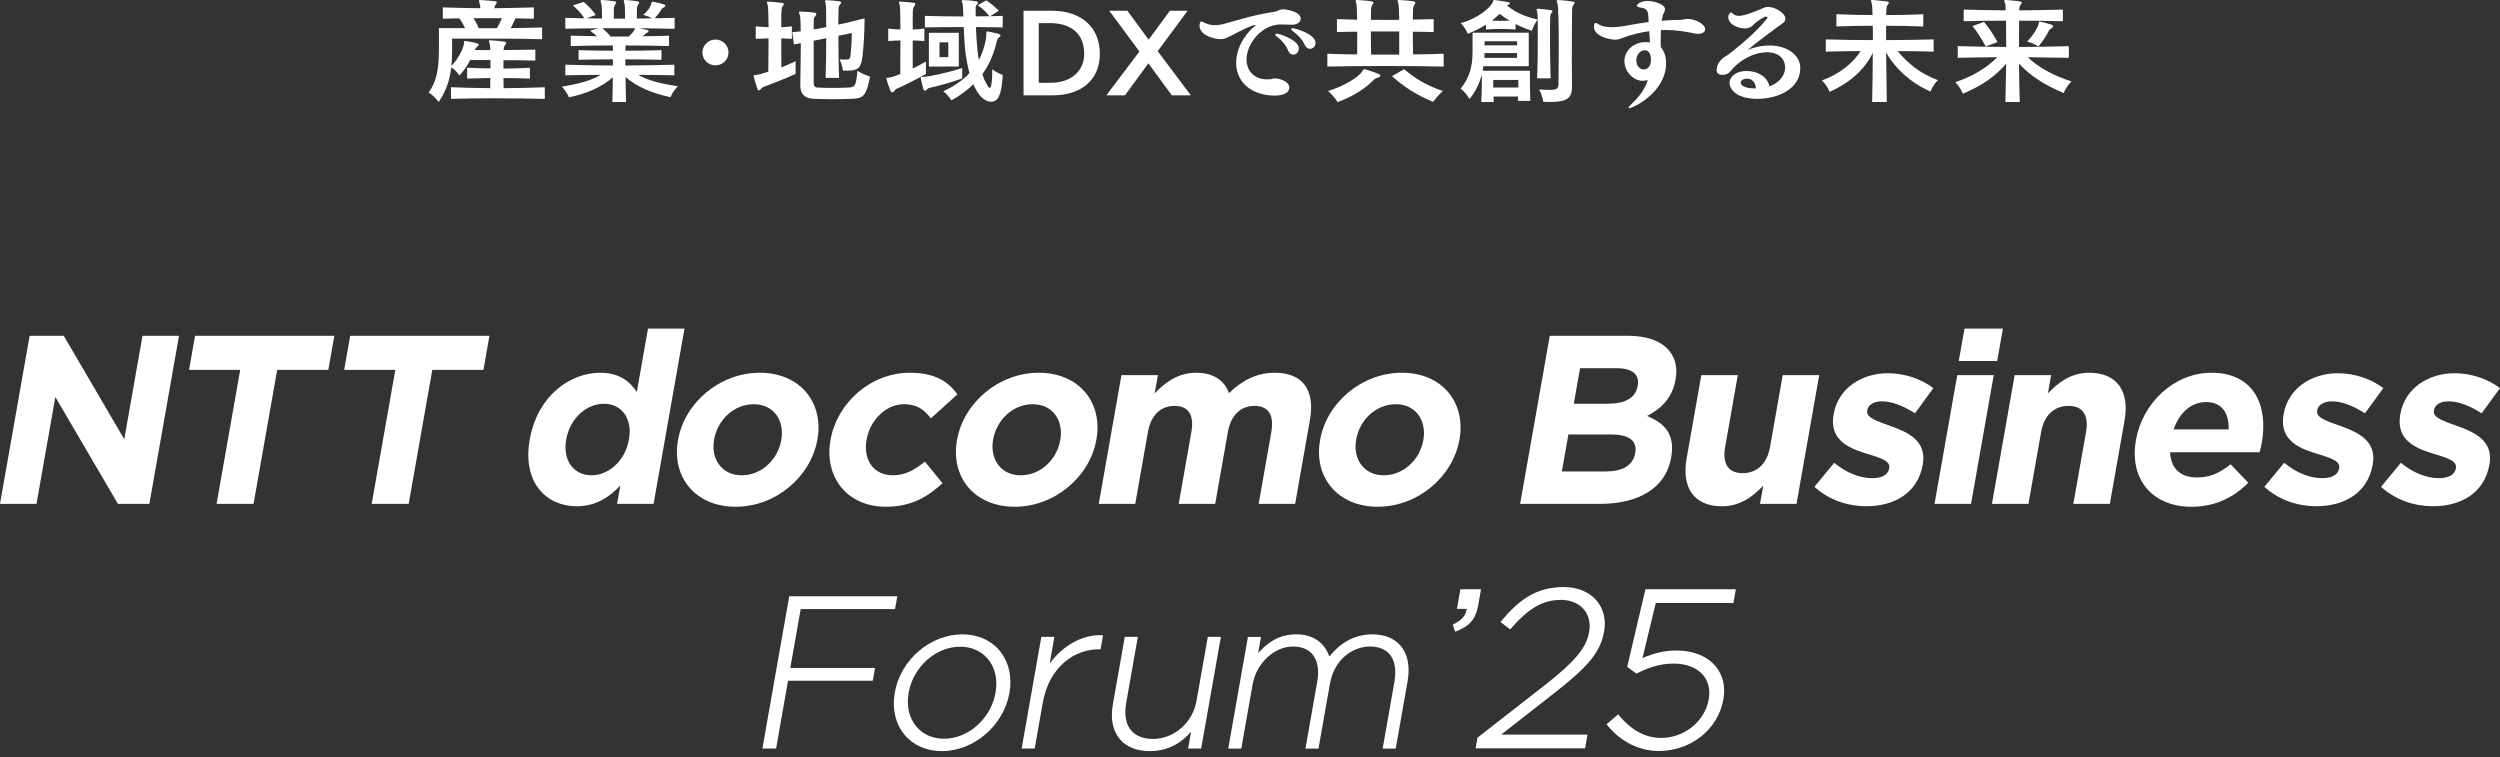 <svg width="350" height="106" viewBox="0 0 350 106" fill="none" xmlns="http://www.w3.org/2000/svg">
<rect x="0" y="0" width="350" height="106" fill="#333333" stroke="none"/>
<path d="M69.372 13.757C67.124 13.757 64.93 13.79 63.135 13.839V12.207C64.767 12.289 66.653 12.322 68.627 12.338C68.627 11.864 68.646 11.409 68.646 10.919C67.612 10.935 66.433 10.968 65.401 11V9.483C65.927 9.499 66.471 9.532 67.052 9.548C67.596 9.565 68.158 9.565 68.665 9.581V8.407H65.836C65.437 9.175 64.893 9.957 64.314 10.578C64.314 10.578 63.933 9.908 63.172 9.436C62.99 11.068 62.502 12.683 61.415 14.282C61.415 14.282 60.833 13.435 60 12.945C61.106 11.542 61.45 9.551 61.45 6.974V3.939H65.093C64.895 3.465 64.622 3.024 64.314 2.569L61.993 2.618V1.035C63.735 1.101 65.493 1.133 67.25 1.15C67.232 0.921 67.213 0.692 67.159 0.512C67.106 0.3 67.05 0.202 67.05 0.12C67.05 0.055 67.103 0.006 67.232 0.006H67.304C67.958 0.055 68.719 0.104 69.316 0.169C69.48 0.202 69.552 0.251 69.552 0.333C69.552 0.414 69.48 0.529 69.407 0.643C69.281 0.79 69.244 0.888 69.225 1.019V1.15C71.055 1.133 72.923 1.084 74.736 1.035V2.618L72.162 2.569C71.926 3.075 71.744 3.531 71.492 3.939C72.979 3.923 74.447 3.89 75.897 3.841V5.489C72.869 5.407 69.624 5.407 66.433 5.407H63.296V6.941C63.296 7.709 63.277 8.475 63.186 9.226C64.183 8.265 64.837 6.794 64.944 6.192C64.998 5.816 64.963 5.718 65.089 5.718C65.107 5.718 65.142 5.718 65.215 5.751C65.413 5.783 67.028 5.996 67.028 6.241C67.028 6.306 66.975 6.388 66.847 6.502C66.611 6.698 66.592 6.78 66.52 6.894L66.466 7.009H68.641C68.623 6.584 68.604 6.259 68.55 6.112C68.497 5.933 68.441 5.818 68.441 5.753C68.441 5.671 68.495 5.638 68.623 5.638H68.695C69.293 5.671 70.019 5.753 70.635 5.835C70.798 5.851 70.871 5.916 70.871 6.014C70.871 6.096 70.798 6.21 70.707 6.325C70.525 6.554 70.525 6.733 70.525 6.831C70.507 6.88 70.507 7.011 70.507 7.011C72.047 6.995 73.679 6.978 74.949 6.946V8.479C73.663 8.447 72.031 8.43 70.488 8.43V9.604C71.702 9.588 72.937 9.555 74.186 9.49V11.007C72.934 10.958 71.702 10.926 70.488 10.926C70.507 11.399 70.507 11.855 70.507 12.345C72.519 12.329 74.568 12.296 76.272 12.214V13.846C74.223 13.797 71.776 13.764 69.365 13.764L69.372 13.757ZM66.291 2.548C66.58 2.989 66.816 3.444 67.033 3.951H69.554C69.862 3.477 70.061 3.038 70.261 2.548H66.291Z" fill="white"/>
<path d="M93.885 13.611C91.184 13.023 89.172 12.159 87.575 10.789C87.594 12.045 87.612 13.287 87.647 14.281H85.726C85.764 13.287 85.78 12.045 85.799 10.822C84.186 12.208 82.265 13.074 79.653 13.628C79.653 13.628 79.344 12.829 78.656 12.127C81.013 11.751 82.752 11.279 84.113 10.479C82.519 10.479 80.759 10.511 79.146 10.544V9.059C81.375 9.125 83.588 9.157 85.799 9.174V8.308C84.13 8.308 82.463 8.34 80.995 8.373V7.019C82.5 7.068 84.132 7.101 85.799 7.101V6.366C83.894 6.366 81.938 6.398 79.907 6.447V4.995C81.139 5.028 82.391 5.061 83.569 5.077C83.315 4.816 82.972 4.571 82.608 4.293L83.733 3.966C82.211 3.966 80.652 3.982 79.146 4.031V2.498C80.035 2.53 80.922 2.547 81.812 2.563C81.359 1.844 80.922 1.405 80.199 0.752L81.721 0.278C82.428 0.882 82.881 1.37 83.425 2.089L82.138 2.563C82.846 2.579 83.572 2.596 84.279 2.596V2.024C84.279 1.387 84.26 0.735 84.169 0.49C84.116 0.31 84.078 0.212 84.078 0.131C84.078 0.049 84.132 0 84.314 0H84.386C84.912 0.033 85.474 0.098 86.018 0.18C86.181 0.196 86.254 0.261 86.254 0.327C86.254 0.408 86.181 0.539 86.128 0.654C85.983 0.817 85.964 0.948 85.946 1.16C85.927 1.667 85.927 2.106 85.927 2.612H87.505V1.86C87.505 1.272 87.486 0.735 87.414 0.49C87.36 0.294 87.323 0.196 87.323 0.131C87.323 0.049 87.377 0 87.521 0H87.594C88.156 0.033 88.7 0.098 89.244 0.18C89.426 0.196 89.48 0.261 89.48 0.327C89.48 0.408 89.426 0.539 89.354 0.654C89.228 0.833 89.19 0.948 89.172 1.16C89.172 1.667 89.153 2.089 89.153 2.596C89.879 2.596 90.568 2.579 91.31 2.563C91.037 2.416 90.568 2.22 90.059 2.089C90.694 1.534 91.037 0.997 91.147 0.654C91.238 0.31 91.219 0.245 91.345 0.245C91.345 0.245 91.399 0.245 91.455 0.261C91.926 0.31 92.398 0.458 92.851 0.588C93.068 0.637 93.14 0.703 93.14 0.801C93.14 0.882 93.086 0.948 92.958 1.029C92.722 1.127 92.668 1.176 92.578 1.373C92.379 1.683 91.98 2.22 91.672 2.563C92.578 2.547 93.52 2.53 94.445 2.498V4.031C92.795 3.999 91.144 3.966 89.531 3.95C89.839 4.015 90.273 4.113 90.528 4.178C90.691 4.211 90.801 4.276 90.801 4.374C90.801 4.44 90.729 4.538 90.528 4.62C90.346 4.718 90.292 4.799 90.22 4.897C90.166 4.979 90.003 5.012 89.947 5.077C91.144 5.061 92.395 5.044 93.663 4.995V6.447C91.522 6.398 89.529 6.366 87.57 6.366C87.57 6.562 87.552 6.856 87.552 7.101C89.256 7.101 90.997 7.068 92.61 7.019V8.373C90.997 8.324 89.237 8.308 87.552 8.308V9.174C89.781 9.157 92.085 9.125 94.405 9.059V10.544C92.736 10.511 90.96 10.479 89.347 10.479C90.689 11.263 92.428 11.702 94.912 12.078C94.132 12.829 93.878 13.611 93.878 13.611H93.885ZM84.347 3.952C84.727 4.295 85.126 4.671 85.472 5.11H88.009C88.427 4.734 88.735 4.409 88.808 4.181C88.845 4.066 88.88 4.001 88.899 3.952H84.349H84.347Z" fill="white"/>
<path d="M100.164 9.149C99.165 9.149 98.338 8.358 98.338 7.359C98.338 6.36 99.165 5.533 100.164 5.533C101.163 5.533 101.989 6.343 101.989 7.359C101.989 8.374 101.163 9.149 100.164 9.149Z" fill="white"/>
<path d="M107.129 12.078C106.931 12.143 106.749 12.225 106.604 12.372C106.478 12.552 106.369 12.65 106.259 12.65C106.149 12.65 106.077 12.584 106.023 12.388C105.86 11.947 105.643 11.198 105.552 10.838C105.533 10.724 105.514 10.675 105.514 10.626C105.514 10.479 105.605 10.511 105.948 10.479C106.238 10.446 106.819 10.283 107.561 10.038C107.58 8.586 107.599 6.905 107.599 5.371C107.017 5.388 106.439 5.404 105.804 5.437V3.691C106.457 3.74 107.017 3.789 107.599 3.805C107.58 2.19 107.561 0.967 107.473 0.689C107.419 0.493 107.363 0.378 107.363 0.313C107.363 0.248 107.4 0.231 107.508 0.231H107.634C108.215 0.248 108.957 0.329 109.52 0.411C109.665 0.427 109.737 0.493 109.737 0.558C109.737 0.656 109.665 0.77 109.573 0.885C109.429 1.081 109.429 1.277 109.41 1.506C109.373 1.767 109.373 2.664 109.373 3.807C109.898 3.775 110.316 3.758 110.86 3.693V5.439C110.297 5.406 109.898 5.39 109.373 5.374C109.373 6.679 109.373 8.179 109.391 9.438C110.061 9.16 110.734 8.898 111.385 8.572V10.35C109.791 11.069 108.031 11.753 107.125 12.08L107.129 12.078ZM119.422 13.824C118.444 13.857 117.445 13.889 116.485 13.889C115.526 13.889 114.618 13.857 113.801 13.824C112.587 13.742 112.043 13.121 112.043 11.963V11.898C112.043 10.511 112.116 8.128 112.116 6.041C111.88 6.09 111.373 6.172 111.154 6.221L110.918 4.508C111.226 4.475 111.789 4.426 112.097 4.393C112.097 3.154 112.043 2.222 111.971 2.075C111.898 1.896 111.845 1.765 111.845 1.7C111.845 1.65 111.898 1.618 112.027 1.618H112.153C112.715 1.65 113.476 1.683 114.058 1.781C114.221 1.814 114.293 1.879 114.293 1.961C114.293 2.043 114.221 2.141 114.13 2.271C113.985 2.467 113.932 2.549 113.932 2.794C113.932 3.023 113.913 3.53 113.913 4.115C114.475 4.034 115.11 3.919 115.671 3.789C115.671 2.075 115.652 0.721 115.598 0.509C115.545 0.329 115.507 0.215 115.507 0.117C115.507 0.068 115.545 0.035 115.671 0.035H115.743C116.306 0.035 116.957 0.117 117.484 0.182C117.683 0.199 117.757 0.28 117.757 0.362C117.757 0.444 117.685 0.525 117.594 0.656C117.412 0.868 117.396 1.032 117.396 1.277C117.396 1.489 117.377 2.32 117.358 3.448C118.645 3.186 119.716 2.892 121.04 2.568C121.04 4.494 120.895 6.809 120.731 8.051C120.496 9.519 120.169 9.895 118.518 9.895C118.336 9.895 118.192 9.879 118.012 9.879C118.012 9.879 117.921 9.062 117.54 8.313C117.867 8.345 118.157 8.345 118.339 8.345C118.901 8.345 119.009 8.231 119.065 7.855C119.156 7.087 119.247 5.831 119.247 4.837V4.608C118.666 4.771 118.14 4.853 117.379 5C117.379 6.91 117.398 9.225 117.47 10.906H115.584C115.638 9.421 115.675 7.267 115.675 5.341C115.131 5.455 114.497 5.602 113.918 5.7V11.655C113.918 12.015 114.062 12.227 114.48 12.26C115.134 12.293 115.822 12.309 116.546 12.309C117.27 12.309 118.033 12.293 118.74 12.26C119.683 12.194 119.847 12.113 120.045 9.909C120.916 10.481 121.803 10.707 121.803 10.707C121.313 13.432 120.806 13.758 119.429 13.824H119.422Z" fill="white"/>
<path d="M125.785 12.307C125.587 12.389 125.404 12.487 125.278 12.634C125.134 12.814 125.043 12.928 124.933 12.928C124.842 12.928 124.735 12.863 124.66 12.699C124.461 12.226 124.242 11.591 124.153 11.215C124.116 11.1 124.1 11.035 124.1 10.97C124.1 10.872 124.191 10.904 124.534 10.855C124.823 10.823 125.367 10.643 126.039 10.365C126.039 8.913 126.058 7.249 126.058 5.666C125.496 5.666 124.933 5.699 124.354 5.748V4.002C124.935 4.067 125.496 4.116 126.058 4.133C126.058 2.354 126.039 1 125.948 0.673C125.911 0.51 125.857 0.379 125.857 0.314C125.857 0.248 125.911 0.232 126.039 0.232H126.112C126.709 0.265 127.344 0.314 127.926 0.395C128.108 0.412 128.143 0.493 128.143 0.575C128.143 0.657 128.105 0.755 127.998 0.886C127.834 1.065 127.816 1.261 127.799 1.474C127.781 1.801 127.781 2.795 127.781 4.133C128.325 4.116 128.869 4.067 129.412 4.002V5.748C128.887 5.699 128.325 5.666 127.781 5.666V9.599C128.434 9.289 129.051 8.946 129.63 8.621V10.351C128.306 11.119 126.602 11.95 125.787 12.31L125.785 12.307ZM130.318 12.258C130.173 12.291 129.956 12.34 129.847 12.438C129.737 12.569 129.611 12.699 129.485 12.699C129.412 12.699 129.303 12.601 129.249 12.389C129.123 11.948 128.995 11.46 128.922 11.002C128.904 10.953 128.904 10.904 128.904 10.872C128.904 10.774 128.976 10.757 129.158 10.757H129.249C129.975 10.757 132.512 10.218 134.707 9.534V10.986C133.185 11.525 131.443 12.013 130.32 12.258H130.318ZM139.926 13.302C139.709 13.955 139.272 14.247 138.747 14.247C138.077 14.247 137.26 13.691 136.681 12.615C136.537 12.37 136.392 12.092 136.282 11.798C135.321 12.727 134.198 13.512 133.182 14.051C133.182 14.051 132.783 13.316 132.041 12.779C133.418 12.174 134.707 11.31 135.722 10.251C135.505 9.403 135.304 8.407 135.141 7.183C135.031 6.156 134.977 4.931 134.924 3.789C133.056 3.789 131.243 3.806 129.485 3.838V2.223C131.243 2.272 133.038 2.305 134.87 2.305C134.833 1.392 134.816 0.673 134.76 0.493C134.707 0.297 134.634 0.199 134.634 0.134C134.634 0.052 134.688 0.02 134.87 0.02H134.942C135.449 0.02 136.156 0.101 136.665 0.183C136.828 0.216 136.901 0.281 136.901 0.346C136.901 0.444 136.847 0.542 136.775 0.64C136.593 0.82 136.593 0.967 136.593 1.147V2.288C137.228 2.288 137.844 2.288 138.514 2.272C138.007 1.619 137.517 1.163 136.882 0.738L138.08 0.052C138.696 0.461 139.293 0.949 139.821 1.504L138.624 2.272C139.205 2.256 139.802 2.239 140.381 2.223V3.838C139.13 3.806 137.863 3.806 136.628 3.789C136.665 4.784 136.737 5.944 136.845 7.069C136.899 7.543 136.955 7.982 137.043 8.39C137.842 6.84 138.094 5.372 138.094 4.767V4.588C138.094 4.457 138.112 4.392 138.203 4.392C138.222 4.392 138.257 4.408 138.294 4.408C138.675 4.473 139.401 4.62 139.781 4.735C139.945 4.784 140.071 4.849 140.071 4.98C140.071 5.045 139.998 5.127 139.854 5.241C139.763 5.323 139.69 5.421 139.637 5.519C139.618 5.568 139.599 5.617 139.583 5.666C139.328 6.84 138.75 8.701 137.606 10.283C137.587 10.316 137.552 10.349 137.533 10.381C137.678 10.855 137.86 11.296 138.096 11.703C138.294 12.111 138.476 12.307 138.568 12.307C138.659 12.307 138.731 12.16 138.766 11.964C138.857 11.507 138.911 10.904 138.911 10.071V9.695C139.637 10.251 140.379 10.493 140.379 10.493C140.307 11.619 140.234 12.501 139.926 13.299V13.302ZM130.045 9.319V4.588H134.233V9.319H130.045ZM132.764 5.925H131.532V7.998H132.764V5.925Z" fill="white"/>
<path d="M147.34 13.35H143.297V1.504H147.196C151.584 1.504 153.977 3.969 153.977 7.54C153.977 11.112 151.474 13.348 147.34 13.348V13.35ZM146.944 3.234H145.422V11.588H147.091C150.064 11.588 151.787 9.858 151.787 7.524C151.787 4.816 150.083 3.234 146.946 3.234H146.944Z" fill="white"/>
<path d="M164.056 13.35L160.774 8.864L157.492 13.35H154.882L159.522 7.216L155.297 1.504H157.835L160.809 5.552L163.782 1.504H166.266L162.078 7.167L166.719 13.35H164.053H164.056Z" fill="white"/>
<path d="M182.095 2.629C182.095 3.119 181.589 3.46 180.898 3.46H180.753C180.319 3.443 179.936 3.427 179.556 3.427H179.138C176.472 3.541 174.513 6.265 174.513 8.306C174.513 9.856 175.529 11.111 177.378 11.111H177.576C177.739 11.111 177.812 11.111 177.866 11.095C177.957 11.079 178.029 11.046 178.174 11.013C178.246 10.997 178.356 10.981 178.463 10.981C179.189 10.981 180.494 11.405 180.494 12.236C180.494 13.345 178.862 13.378 178.428 13.378C175.419 13.378 173.062 11.665 173.062 8.793C173.062 6.167 174.983 4.176 175.671 3.653C175.781 3.572 175.816 3.539 175.816 3.506C175.816 3.49 175.797 3.49 175.762 3.49C175.709 3.49 175.599 3.523 175.564 3.523C174.222 3.947 172.989 4.697 172.011 5.171C171.631 5.367 171.285 5.481 170.87 5.481C169.927 5.481 167.933 4.926 167.933 3.588C167.933 3.278 168.043 3 168.206 3C168.297 3 168.405 3.065 168.587 3.163C169.04 3.408 169.565 3.523 170.109 3.523C170.527 3.523 170.926 3.457 171.306 3.359C173.736 2.689 175.386 2.12 178.449 1.646C178.811 1.597 179.065 1.352 179.518 1.303H179.644C180.043 1.303 182.093 1.597 182.093 2.624L182.095 2.629ZM181.841 6.807C181.841 7.281 181.46 7.654 181.042 7.654C180.788 7.654 180.517 7.491 180.354 7.099C179.973 6.202 179.32 5.516 178.795 5.157C178.612 5.042 178.54 4.928 178.54 4.863C178.54 4.748 178.685 4.715 178.813 4.715C179.03 4.715 181.841 5.563 181.841 6.805V6.807ZM184.18 6.023C184.18 6.48 183.799 6.837 183.4 6.837C183.127 6.837 182.856 6.69 182.674 6.298C182.256 5.418 181.64 4.846 181.024 4.389C180.842 4.258 180.769 4.16 180.769 4.095C180.769 4.046 180.807 4.013 180.842 3.98C180.895 3.964 180.951 3.947 181.024 3.947C181.222 3.947 184.177 4.715 184.177 6.02L184.18 6.023Z" fill="white"/>
<path d="M193.897 9.237C191.159 9.237 188.458 9.269 185.83 9.318V7.523C186.537 7.54 187.226 7.572 187.915 7.589C188.603 7.605 189.31 7.605 189.999 7.621C190.018 6.66 190.018 5.516 190.018 4.44C189.075 4.44 188.132 4.456 187.172 4.489V2.677C188.134 2.71 189.077 2.726 190.001 2.759C189.983 1.601 189.948 0.703 189.875 0.49C189.838 0.294 189.784 0.196 189.784 0.131C189.784 0.049 189.838 0 189.948 0H190.02C190.636 0.033 191.416 0.082 192.032 0.196C192.214 0.229 192.287 0.278 192.287 0.343C192.287 0.441 192.214 0.556 192.123 0.686C191.979 0.915 191.96 1.095 191.96 1.356C191.96 1.601 191.923 2.124 191.923 2.775C192.576 2.775 193.246 2.792 193.9 2.792C194.553 2.792 195.223 2.775 195.893 2.775C195.875 1.601 195.839 0.703 195.767 0.49C195.713 0.294 195.657 0.196 195.657 0.131C195.657 0.049 195.711 0 195.839 0H195.912C196.493 0.033 197.273 0.082 197.924 0.196C198.087 0.229 198.141 0.278 198.141 0.359C198.141 0.458 198.104 0.556 198.015 0.686C197.852 0.915 197.833 1.095 197.833 1.356C197.833 1.585 197.796 2.108 197.796 2.743C198.757 2.726 199.717 2.71 200.713 2.677V4.489C199.717 4.473 198.774 4.44 197.796 4.44C197.796 5.451 197.796 6.578 197.833 7.621C199.283 7.605 200.697 7.572 202.112 7.523V9.318C199.411 9.269 196.635 9.237 193.9 9.237H193.897ZM192.954 10.852C192.646 10.934 192.501 10.999 192.373 11.13C191.43 12.141 189.654 13.431 187.261 14.295C187.261 14.295 186.754 13.429 185.919 12.745C188.132 12.075 190.16 10.836 190.723 9.988C190.832 9.825 190.832 9.694 190.977 9.694H191.103C191.593 9.858 192.553 10.136 193.062 10.381C193.188 10.446 193.244 10.495 193.244 10.577C193.244 10.707 193.153 10.789 192.954 10.854V10.852ZM195.893 5.518V4.409H191.923C191.923 5.437 191.923 6.597 191.96 7.64H195.893V5.518ZM200.641 14.262C198.428 13.35 196.617 12.239 194.875 10.656L196.579 9.694C198.085 10.95 199.607 11.931 202.018 12.745C201.276 13.35 200.641 14.262 200.641 14.262Z" fill="white"/>
<path d="M212.499 14.115C212.518 13.919 212.518 13.69 212.536 13.511H209.091C209.11 13.739 209.11 14.001 209.128 14.278H207.371C207.462 12.925 207.462 11.26 207.462 10.427C207.116 11.683 206.572 12.859 205.72 13.87C205.72 13.87 205.23 12.941 204.488 12.418C205.667 10.966 206.157 9.416 206.157 7.262V4.587H214.026V9.269H207.681L207.571 9.906H214.189V10.576C214.189 11.442 214.189 12.911 214.243 14.134L212.501 14.117L212.499 14.115ZM214.455 4.325C213.713 4.064 212.933 3.753 212.189 3.363V4.131C211.463 4.082 210.793 4.05 210.104 4.05C209.45 4.05 208.762 4.082 208.038 4.131V3.445C207.277 3.935 206.407 4.374 205.482 4.734C205.482 4.734 205.193 3.935 204.504 3.233C206.824 2.628 208.601 1.127 208.965 0.361C209.11 0.1 209.002 0.002 209.201 0.002H209.254C209.852 0.084 210.578 0.182 211.122 0.296C211.267 0.296 211.376 0.361 211.376 0.476C211.376 0.541 211.285 0.623 211.159 0.688C211.105 0.721 211.049 0.754 210.996 0.786C211.087 0.868 211.159 0.933 211.25 0.982C212.338 1.83 213.643 2.353 215.275 2.745C214.731 3.431 214.458 4.327 214.458 4.327L214.455 4.325ZM212.389 7.427H207.84C207.84 7.656 207.821 7.869 207.821 8.097H212.389V7.427ZM212.389 5.779H207.84V6.351H212.389V5.779ZM209.959 1.944C209.633 2.255 209.252 2.581 208.853 2.889C209.287 2.906 209.686 2.922 210.104 2.922C210.522 2.922 210.937 2.906 211.355 2.889C210.849 2.612 210.394 2.269 209.959 1.944ZM212.571 11.195H209.054V12.255H212.571V11.195ZM217.158 1.879C217.032 2.075 217.032 2.255 217.032 2.5C217.014 2.826 216.995 3.886 216.995 5.256C216.995 6.953 217.032 9.108 217.086 10.966H215.2C215.272 9.236 215.291 6.951 215.291 5.093C215.291 3.363 215.291 1.96 215.219 1.715C215.2 1.617 215.165 1.536 215.146 1.47C215.146 1.421 215.127 1.372 215.127 1.339C215.127 1.274 215.165 1.225 215.291 1.225H215.363C215.907 1.258 216.542 1.339 217.086 1.421C217.268 1.438 217.34 1.487 217.34 1.568C217.34 1.666 217.268 1.781 217.158 1.879ZM220.277 0.688C220.114 0.884 220.114 1.08 220.095 1.309C220.076 1.848 220.057 5.469 220.057 8.653C220.057 9.974 220.076 11.23 220.076 12.129V12.227C220.076 13.891 219.152 14.283 216.85 14.283C216.596 14.283 216.344 14.251 216.052 14.251C216.052 14.251 215.961 13.37 215.471 12.521C216.087 12.553 216.558 12.586 216.92 12.586C218.027 12.586 218.171 12.374 218.19 11.739C218.209 10.499 218.227 8.671 218.227 6.827C218.227 3.875 218.19 0.954 218.045 0.513C218.027 0.415 217.992 0.333 217.973 0.284C217.954 0.219 217.936 0.17 217.936 0.137C217.936 0.056 217.989 0.007 218.153 0.007H218.225C218.769 0.039 219.64 0.121 220.202 0.219C220.366 0.252 220.457 0.301 220.457 0.366C220.457 0.464 220.384 0.579 220.275 0.693L220.277 0.688Z" fill="white"/>
<path d="M238.732 4.082C238.732 4.279 238.569 4.736 237.735 4.736C237.499 4.736 237.282 4.703 237.065 4.654C236.031 4.426 234.6 4.197 233.167 4.197C232.969 4.197 232.749 4.213 232.532 4.213C232.513 4.687 232.495 5.175 232.495 5.583C232.495 5.992 232.513 6.351 232.513 6.578C233.02 7.231 233.256 7.964 233.256 8.83C233.256 12.943 228.597 15.145 228.071 15.145C228.034 15.145 227.999 15.128 227.999 15.096C227.999 14.981 228.253 14.687 228.76 14.216C229.612 13.431 230.501 12.045 230.681 11.214C230.445 11.279 230.137 11.312 229.92 11.312C228.688 11.295 227.418 10.04 227.418 8.571C227.418 6.874 228.977 5.896 230.319 5.896C230.536 5.896 230.791 5.913 230.989 5.945C230.952 5.406 230.917 4.885 230.898 4.363C229.628 4.542 228.342 4.853 227.126 5.324C226.78 5.455 226.51 5.553 226.11 5.553C225.186 5.553 223.155 4.997 223.155 3.774C223.155 3.382 223.228 3.219 223.391 3.219C223.517 3.219 223.68 3.317 223.898 3.447C224.259 3.693 224.948 3.807 225.693 3.807C226.671 3.807 227.815 3.578 228.123 3.513C228.993 3.349 229.899 3.202 230.805 3.088C230.805 2.908 230.786 2.712 230.786 2.516C230.749 1.636 230.604 1.179 229.789 1.081C229.336 1.015 229.154 0.917 229.154 0.786C229.154 0.574 229.789 0.133 230.604 0.133C231.654 0.133 233.106 0.623 233.106 1.291C233.106 1.47 233.015 1.683 232.889 1.912C232.78 2.14 232.707 2.483 232.635 2.906C233.613 2.824 234.521 2.775 235.245 2.775C235.48 2.775 235.971 2.661 236.206 2.645C237.348 2.645 238.725 3.38 238.725 4.08L238.732 4.082ZM230.266 7.035C229.74 7.035 229.087 7.542 229.087 8.438C229.087 9.335 229.649 9.727 230.137 9.727C230.392 9.727 231.134 9.547 231.134 8.373C231.134 7.932 231.024 7.035 230.263 7.035H230.266Z" fill="white"/>
<path d="M246.038 13.84C243.064 13.84 242.14 12.47 242.14 11.588C242.14 10.885 242.81 9.94 244.57 9.94C246.02 9.94 247.434 10.724 247.724 12.078C249.393 11.49 249.918 10.267 249.918 9.468C249.918 8.049 248.758 7.314 247.453 7.314C245.441 7.314 243.464 8.472 242.25 9.989C241.923 10.381 241.524 10.479 241.162 10.479C240.492 10.479 240.329 10.152 240.329 9.779C240.329 9.664 240.347 8.752 241.363 8.016C241.526 7.886 241.797 7.771 241.944 7.657C242.887 6.938 245.786 4.671 247.401 2.566C247.439 2.517 247.455 2.484 247.455 2.451C247.455 2.37 247.345 2.321 247.238 2.321C247.075 2.321 246.314 2.664 245.443 3.495C245.154 3.789 244.845 3.985 244.283 3.985C243.431 3.969 241.963 3.511 241.963 2.37C241.963 2.01 242.236 1.749 242.343 1.749C242.45 1.749 242.56 1.879 242.724 2.01C242.922 2.157 243.176 2.223 243.466 2.223C244.227 2.223 245.915 1.553 247.037 1.048C247.182 0.999 247.345 0.967 247.528 0.967C248.562 0.967 249.958 1.863 249.958 2.598C249.958 3.04 249.684 3.219 248.888 3.74C247.42 4.832 245.499 6.268 244.682 7.003C246.043 6.399 247.292 6.366 247.728 6.366C250.193 6.366 252.042 7.704 252.042 9.531C252.042 12.419 248.942 13.838 246.041 13.838L246.038 13.84ZM244.57 11.016C243.989 11.016 243.699 11.294 243.699 11.572C243.699 11.98 244.334 12.372 245.567 12.372H245.84C245.803 12.062 245.658 11.018 244.57 11.018V11.016Z" fill="white"/>
<path d="M270.278 12.827C267.36 11.506 265.31 9.564 264.059 7.36C264.078 9.449 264.113 12.418 264.15 14.279H262.101C262.154 12.549 262.173 9.531 262.192 7.393C261.123 9.662 258.928 11.65 256.137 12.86C256.137 12.86 255.847 12.012 255.067 11.261C257.605 10.348 259.454 8.782 260.488 7.148C258.73 7.164 257.315 7.18 255.611 7.229V5.516C257.752 5.581 259.981 5.614 262.21 5.614C262.21 4.895 262.21 4.227 262.192 3.606C260.469 3.606 258.711 3.639 257.096 3.705V1.991C257.894 2.007 258.746 2.04 259.598 2.073C260.45 2.089 261.302 2.089 262.154 2.106C262.136 1.209 262.101 0.637 262.045 0.49C261.991 0.294 261.935 0.196 261.935 0.131C261.935 0.049 261.989 0 262.117 0H262.208C262.824 0.065 263.641 0.131 264.22 0.212C264.384 0.229 264.437 0.294 264.437 0.359C264.437 0.474 264.365 0.588 264.274 0.686C264.129 0.866 264.11 1.062 264.092 1.291C264.092 1.454 264.073 1.748 264.073 2.108C265.814 2.108 267.572 2.075 269.258 1.993V3.707C267.589 3.641 265.796 3.609 264.054 3.609V5.616C266.284 5.616 268.55 5.567 270.707 5.518V7.232C268.984 7.183 267.462 7.15 265.667 7.15C266.9 8.651 268.73 10.315 271.323 11.214C270.562 11.947 270.273 12.829 270.273 12.829L270.278 12.827Z" fill="white"/>
<path d="M288.915 13.023C286.267 11.914 284.328 10.689 282.659 8.91C282.677 10.918 282.712 12.811 282.768 14.279H280.756C280.794 12.892 280.829 10.999 280.866 8.91C279.36 10.656 277.549 11.977 274.792 13.119C274.792 13.119 274.447 12.206 273.742 11.503C276.244 10.672 278.147 9.48 279.615 8.011C277.911 8.028 275.808 8.044 274.085 8.093V6.461C276.37 6.527 278.618 6.559 280.866 6.576C280.866 5.205 280.866 3.917 280.847 2.888C278.816 2.888 276.914 2.92 274.918 2.969V1.338C276.912 1.403 278.798 1.436 280.794 1.452C280.775 0.978 280.775 0.586 280.721 0.49C280.649 0.294 280.595 0.196 280.595 0.131C280.595 0.049 280.668 0 280.812 0H280.885C282.752 0.163 283.042 0.196 283.042 0.359C283.042 0.458 282.969 0.572 282.878 0.686C282.733 0.882 282.696 1.078 282.696 1.307V1.454C284.727 1.438 286.739 1.405 288.805 1.34V2.972C286.739 2.923 284.727 2.89 282.677 2.89C282.659 3.852 282.659 5.142 282.659 6.578C284.944 6.562 287.299 6.529 289.638 6.464V8.095C287.843 8.063 285.668 8.03 283.891 8.014C285.341 9.4 287.372 10.558 290 11.391C289.258 12.143 288.912 13.023 288.912 13.023H288.915ZM278.002 6.496C277.439 5.453 276.86 4.538 276.153 3.641L277.766 3.07C278.401 3.854 279.052 4.767 279.652 5.892L278.002 6.496ZM287.283 3.903C287.047 4.05 286.937 4.132 286.865 4.262C286.503 4.998 286.032 5.714 285.378 6.499C285.378 6.499 284.671 6.041 283.8 5.812C284.634 4.965 285.233 3.985 285.378 3.429C285.451 3.119 285.397 3.021 285.56 3.021C285.56 3.021 285.598 3.037 285.651 3.037C286.141 3.119 286.793 3.331 287.246 3.462C287.372 3.511 287.444 3.592 287.444 3.658C287.444 3.756 287.39 3.821 287.281 3.903H287.283Z" fill="white"/>
<path d="M106.735 104.797H108.654L110.328 95.303H122.188L122.506 93.508H110.643L112.096 85.269H125.306L125.624 83.475H110.494L106.735 104.797Z" fill="white"/>
<path d="M134.734 88.807C130.232 88.807 126.075 92.385 125.27 96.951L125.259 97.012C124.868 99.225 125.378 101.367 126.656 102.891C127.882 104.353 129.729 105.158 131.853 105.158C136.355 105.158 140.512 101.581 141.317 97.014L141.328 96.953C141.719 94.74 141.209 92.598 139.931 91.074C138.704 89.612 136.858 88.807 134.734 88.807ZM132.156 103.422C130.586 103.422 129.213 102.816 128.288 101.717C127.271 100.503 126.887 98.832 127.207 97.012L127.217 96.951C127.852 93.356 131.02 90.538 134.429 90.538C135.999 90.538 137.372 91.145 138.296 92.244C139.316 93.458 139.698 95.129 139.378 96.949L139.367 97.01C138.733 100.605 135.565 103.422 132.156 103.422Z" fill="white"/>
<path d="M146.959 92.887L147.616 89.166H145.787L143.029 104.799H144.858L145.987 98.393C146.901 93.219 150.559 90.903 153.778 90.903H154.078L154.426 88.938L154.223 88.929C151.58 88.823 148.803 90.356 146.961 92.889L146.959 92.887Z" fill="white"/>
<path d="M167.507 98.149C166.973 101.172 164.356 103.452 161.42 103.452C160.072 103.452 159.01 103.037 158.352 102.251C157.615 101.375 157.378 100.06 157.661 98.449L159.297 89.164H157.468L155.795 98.656C155.447 100.632 155.782 102.297 156.767 103.469C157.693 104.573 159.146 105.156 160.973 105.156C163.262 105.156 165.203 104.24 166.753 102.431L166.336 104.795H168.165L170.923 89.162H169.094L167.509 98.144L167.507 98.149Z" fill="white"/>
<path d="M192.146 88.807C189.794 88.807 187.769 89.85 186.117 91.907C185.649 90.623 184.461 88.807 181.481 88.807C180.063 88.807 178.197 89.12 176.137 91.447L176.539 89.167H174.71L171.953 104.8H173.782L175.36 95.846C175.887 92.855 178.378 90.512 181.032 90.512C182.207 90.512 183.144 90.892 183.746 91.609C184.472 92.475 184.703 93.794 184.416 95.425L182.762 104.8H184.591L186.184 95.757C186.819 92.153 189.531 90.512 191.781 90.512C193.014 90.512 193.949 90.882 194.56 91.609C195.283 92.473 195.508 93.823 195.21 95.515L193.573 104.8H195.402L197.06 95.397C197.425 93.324 197.095 91.603 196.101 90.42C195.216 89.366 193.847 88.809 192.139 88.809L192.146 88.807Z" fill="white"/>
<path d="M203.719 88.438C205.699 87.728 206.604 86.698 206.943 84.768L207.344 82.496H204.453L203.969 85.245H205.341C205.192 86.186 204.678 86.836 203.384 87.443L203.719 88.438Z" fill="white"/>
<path d="M218.945 82.184C214.964 82.184 212.565 84.086 210.188 86.942L210.069 87.087L211.429 88.115L211.539 87.99C214.007 85.144 216.035 83.982 218.539 83.982C219.863 83.982 221.038 84.477 221.759 85.338C222.448 86.159 222.696 87.24 222.48 88.469C222.087 90.7 220.545 92.561 216.376 95.841L206.849 103.271L206.586 104.769H221.91L222.249 102.847H210.159L217.52 97.093C221.953 93.615 224.022 91.544 224.564 88.469L224.574 88.406C224.864 86.768 224.497 85.241 223.542 84.103C222.506 82.868 220.874 82.188 218.948 82.188L218.945 82.184Z" fill="white"/>
<path d="M242.678 84.418L243.017 82.496H230.362L227.805 93.359L229.096 94.307L229.193 94.26C230.543 93.588 232.206 92.901 234.302 92.901C236.094 92.901 237.563 93.474 238.437 94.514C239.182 95.402 239.454 96.57 239.221 97.887L239.21 97.95C238.67 101.007 235.799 103.311 232.529 103.311C230.394 103.311 228.364 102.218 226.663 100.152L226.548 100.012L224.916 101.4L225.026 101.536C226.874 103.827 229.494 105.14 232.21 105.14C236.723 105.14 240.529 102.117 241.264 97.95L241.274 97.887C241.59 96.099 241.21 94.501 240.175 93.269C238.988 91.852 237.059 91.073 234.751 91.073C232.853 91.073 231.433 91.489 229.947 92.131L231.808 84.418H242.678Z" fill="white"/>
<path d="M4.15 47.008H8.924L17.397 61.496L19.951 47.008H25.062L20.912 70.539H16.507L7.749 55.58L5.111 70.539H0L4.15 47.008Z" fill="white"/>
<path d="M33.628 51.782H26.468L27.31 47.008H46.808L45.966 51.782H38.806L35.498 70.539H30.32L33.628 51.782Z" fill="white"/>
<path d="M55.346 51.782H48.185L49.028 47.008H68.525L67.683 51.782H60.523L57.215 70.539H52.038L55.346 51.782Z" fill="white"/>
<path d="M74.159 61.566L74.172 61.499C75.232 55.481 79.747 52.186 84.016 52.186C86.739 52.186 88.2 53.43 89.155 54.876L90.72 46.002H95.829L91.502 70.542H86.393L86.849 67.953C85.309 69.632 83.374 70.878 80.719 70.878C76.517 70.878 73.097 67.583 74.159 61.566ZM88.043 61.566L88.056 61.499C88.582 58.506 86.95 56.524 84.562 56.524C82.174 56.524 79.814 58.474 79.281 61.499L79.268 61.566C78.741 64.558 80.408 66.54 82.794 66.54C85.18 66.54 87.514 64.556 88.04 61.566H88.043Z" fill="white"/>
<path d="M94.919 61.632L94.93 61.565C95.844 56.387 100.754 52.185 106.368 52.185C111.982 52.185 115.354 56.321 114.441 61.498L114.428 61.565C113.515 66.741 108.607 70.945 102.991 70.945C97.374 70.945 94.004 66.81 94.917 61.632H94.919ZM109.375 61.632L109.386 61.565C109.855 58.909 108.348 56.59 105.523 56.59C102.699 56.59 100.453 58.842 99.985 61.498L99.972 61.565C99.503 64.221 101.011 66.54 103.835 66.54C106.659 66.54 108.905 64.288 109.373 61.632H109.375Z" fill="white"/>
<path d="M116.266 61.632L116.277 61.565C117.184 56.422 121.865 52.185 127.377 52.185C130.772 52.185 132.689 53.328 134.038 55.211L130.32 58.572C129.39 57.361 128.383 56.588 126.57 56.588C124.015 56.588 121.802 58.84 121.334 61.496L121.321 61.563C120.835 64.32 122.225 66.538 125.015 66.538C126.729 66.538 128.036 65.797 129.489 64.623L131.948 67.648C129.862 69.563 127.602 70.943 124.004 70.943C118.591 70.943 115.361 66.775 116.268 61.63L116.266 61.632Z" fill="white"/>
<path d="M133.98 61.632L133.991 61.565C134.904 56.387 139.814 52.185 145.428 52.185C151.042 52.185 154.415 56.321 153.501 61.498L153.488 61.565C152.575 66.741 147.667 70.945 142.051 70.945C136.435 70.945 133.064 66.81 133.978 61.632H133.98ZM148.436 61.632L148.447 61.565C148.915 58.909 147.408 56.59 144.584 56.59C141.76 56.59 139.514 58.842 139.045 61.498L139.032 61.565C138.564 64.221 140.071 66.54 142.895 66.54C145.72 66.54 147.965 64.288 148.434 61.632H148.436Z" fill="white"/>
<path d="M157 52.522H162.108L161.657 55.077C163.102 53.563 164.89 52.185 167.478 52.185C169.832 52.185 171.43 53.228 172.052 55.042C173.958 53.194 176.018 52.185 178.473 52.185C182.271 52.185 184.154 54.472 183.39 58.808L181.321 70.541H176.213L177.985 60.49C178.413 58.069 177.556 56.826 175.64 56.826C173.725 56.826 172.328 58.069 171.901 60.49L170.128 70.541H165.019L166.792 60.49C167.219 58.069 166.362 56.826 164.447 56.826C162.532 56.826 161.135 58.069 160.707 60.49L158.934 70.541H153.826L157.002 52.522H157Z" fill="white"/>
<path d="M184.808 61.632L184.819 61.565C185.732 56.387 190.642 52.185 196.256 52.185C201.87 52.185 205.243 56.321 204.33 61.498L204.319 61.565C203.406 66.741 198.496 70.945 192.882 70.945C187.268 70.945 183.895 66.81 184.808 61.632ZM199.262 61.632L199.273 61.565C199.741 58.909 198.234 56.59 195.41 56.59C192.586 56.59 190.34 58.842 189.872 61.498L189.861 61.565C189.392 64.221 190.899 66.54 193.724 66.54C196.548 66.54 198.794 64.288 199.262 61.632Z" fill="white"/>
<path d="M216.968 47.008H227.894C230.584 47.008 232.57 47.748 233.678 49.092C234.563 50.167 234.87 51.477 234.587 53.093L234.574 53.16C234.106 55.815 232.434 57.294 230.586 58.236C233.125 59.279 234.529 60.857 233.97 64.018L233.959 64.085C233.201 68.388 229.325 70.539 224.013 70.539H212.818L216.968 47.008ZM225.557 60.825H219.574L218.661 66.002H224.812C227.099 66.002 228.619 65.195 228.928 63.448L228.939 63.381C229.217 61.801 228.213 60.827 225.557 60.827V60.825ZM229.288 53.967C229.561 52.421 228.505 51.547 226.32 51.547H221.209L220.332 56.521H225.106C227.393 56.521 228.969 55.783 229.275 54.034L229.286 53.967H229.288Z" fill="white"/>
<path d="M236.125 64.188L238.183 52.523H243.293L241.521 62.575C241.093 64.995 242.017 66.239 243.967 66.239C245.917 66.239 247.381 64.995 247.806 62.575L249.579 52.523H254.69L251.511 70.542H246.403L246.854 67.988C245.409 69.501 243.654 70.879 241.065 70.879C237.2 70.879 235.397 68.325 236.127 64.19L236.125 64.188Z" fill="white"/>
<path d="M254.014 68.155L256.79 64.793C258.492 66.205 260.411 66.943 262.093 66.943C263.573 66.943 264.339 66.406 264.482 65.598L264.492 65.531C264.689 64.421 263.005 64.052 261.128 63.447C258.738 62.707 256.087 61.532 256.704 58.034L256.715 57.967C257.36 54.303 260.681 52.252 264.311 52.252C266.598 52.252 268.949 53.025 270.668 54.336L268.096 57.866C266.498 56.823 264.829 56.186 263.519 56.186C262.208 56.186 261.541 56.724 261.418 57.43L261.407 57.497C261.23 58.505 262.86 58.976 264.691 59.647C267.064 60.487 269.776 61.699 269.195 64.991L269.184 65.058C268.478 69.059 265.166 70.873 261.267 70.873C258.745 70.873 256.069 70.033 254.016 68.15L254.014 68.155Z" fill="white"/>
<path d="M274.014 52.523H279.123L275.947 70.542H270.836L274.014 52.523ZM275.029 46H280.408L279.607 50.539H274.228L275.029 46Z" fill="white"/>
<path d="M282.049 52.522H287.16L286.709 55.077C288.153 53.563 289.909 52.185 292.498 52.185C296.365 52.185 298.166 54.74 297.436 58.875L295.378 70.539H290.269L292.042 60.488C292.469 58.067 291.545 56.824 289.596 56.824C287.646 56.824 286.182 58.067 285.756 60.488L283.984 70.539H278.875L282.051 52.52L282.049 52.522Z" fill="white"/>
<path d="M299.031 61.632L299.042 61.565C299.949 56.422 304.36 52.185 309.605 52.185C315.623 52.185 317.555 56.858 316.655 61.969C316.584 62.373 316.467 62.843 316.35 63.314H303.812C303.907 65.633 305.308 66.844 307.593 66.844C309.307 66.844 310.646 66.307 312.289 64.996L314.757 67.585C312.708 69.669 310.063 70.947 306.802 70.947C301.389 70.947 298.06 67.149 299.031 61.634V61.632ZM312.004 60.119C312.105 57.832 311.032 56.286 308.882 56.286C306.731 56.286 305.118 57.8 304.306 60.119H312.004Z" fill="white"/>
<path d="M317.009 68.155L319.788 64.793C321.49 66.205 323.409 66.943 325.089 66.943C326.568 66.943 327.335 66.406 327.477 65.598L327.488 65.531C327.685 64.421 326.001 64.052 324.124 63.447C321.734 62.707 319.084 61.532 319.7 58.034L319.711 57.967C320.356 54.303 323.677 52.252 327.307 52.252C329.593 52.252 331.945 53.025 333.661 54.336L331.09 57.866C329.492 56.823 327.823 56.186 326.512 56.186C325.269 56.186 324.534 56.724 324.411 57.43L324.401 57.497C324.223 58.505 325.854 58.976 327.685 59.647C330.058 60.487 332.77 61.699 332.189 64.991L332.176 65.058C331.47 69.059 328.158 70.873 324.26 70.873C321.738 70.873 319.063 70.033 317.007 68.15L317.009 68.155Z" fill="white"/>
<path d="M333.346 68.155L336.122 64.793C337.824 66.205 339.744 66.943 341.426 66.943C342.905 66.943 343.671 66.406 343.814 65.598L343.824 65.531C344.021 64.421 342.337 64.052 340.46 63.447C338.07 62.707 335.419 61.532 336.036 58.034L336.047 57.967C336.693 54.303 340.013 52.252 343.643 52.252C345.93 52.252 348.281 53.025 350 54.336L347.428 57.866C345.83 56.823 344.161 56.186 342.851 56.186C341.54 56.186 340.873 56.724 340.75 57.43L340.739 57.497C340.562 58.505 342.192 58.976 344.023 59.647C346.396 60.487 349.108 61.699 348.527 64.991L348.516 65.058C347.81 69.059 344.498 70.873 340.599 70.873C338.077 70.873 335.401 70.033 333.348 68.15L333.346 68.155Z" fill="white"/>
</svg>
